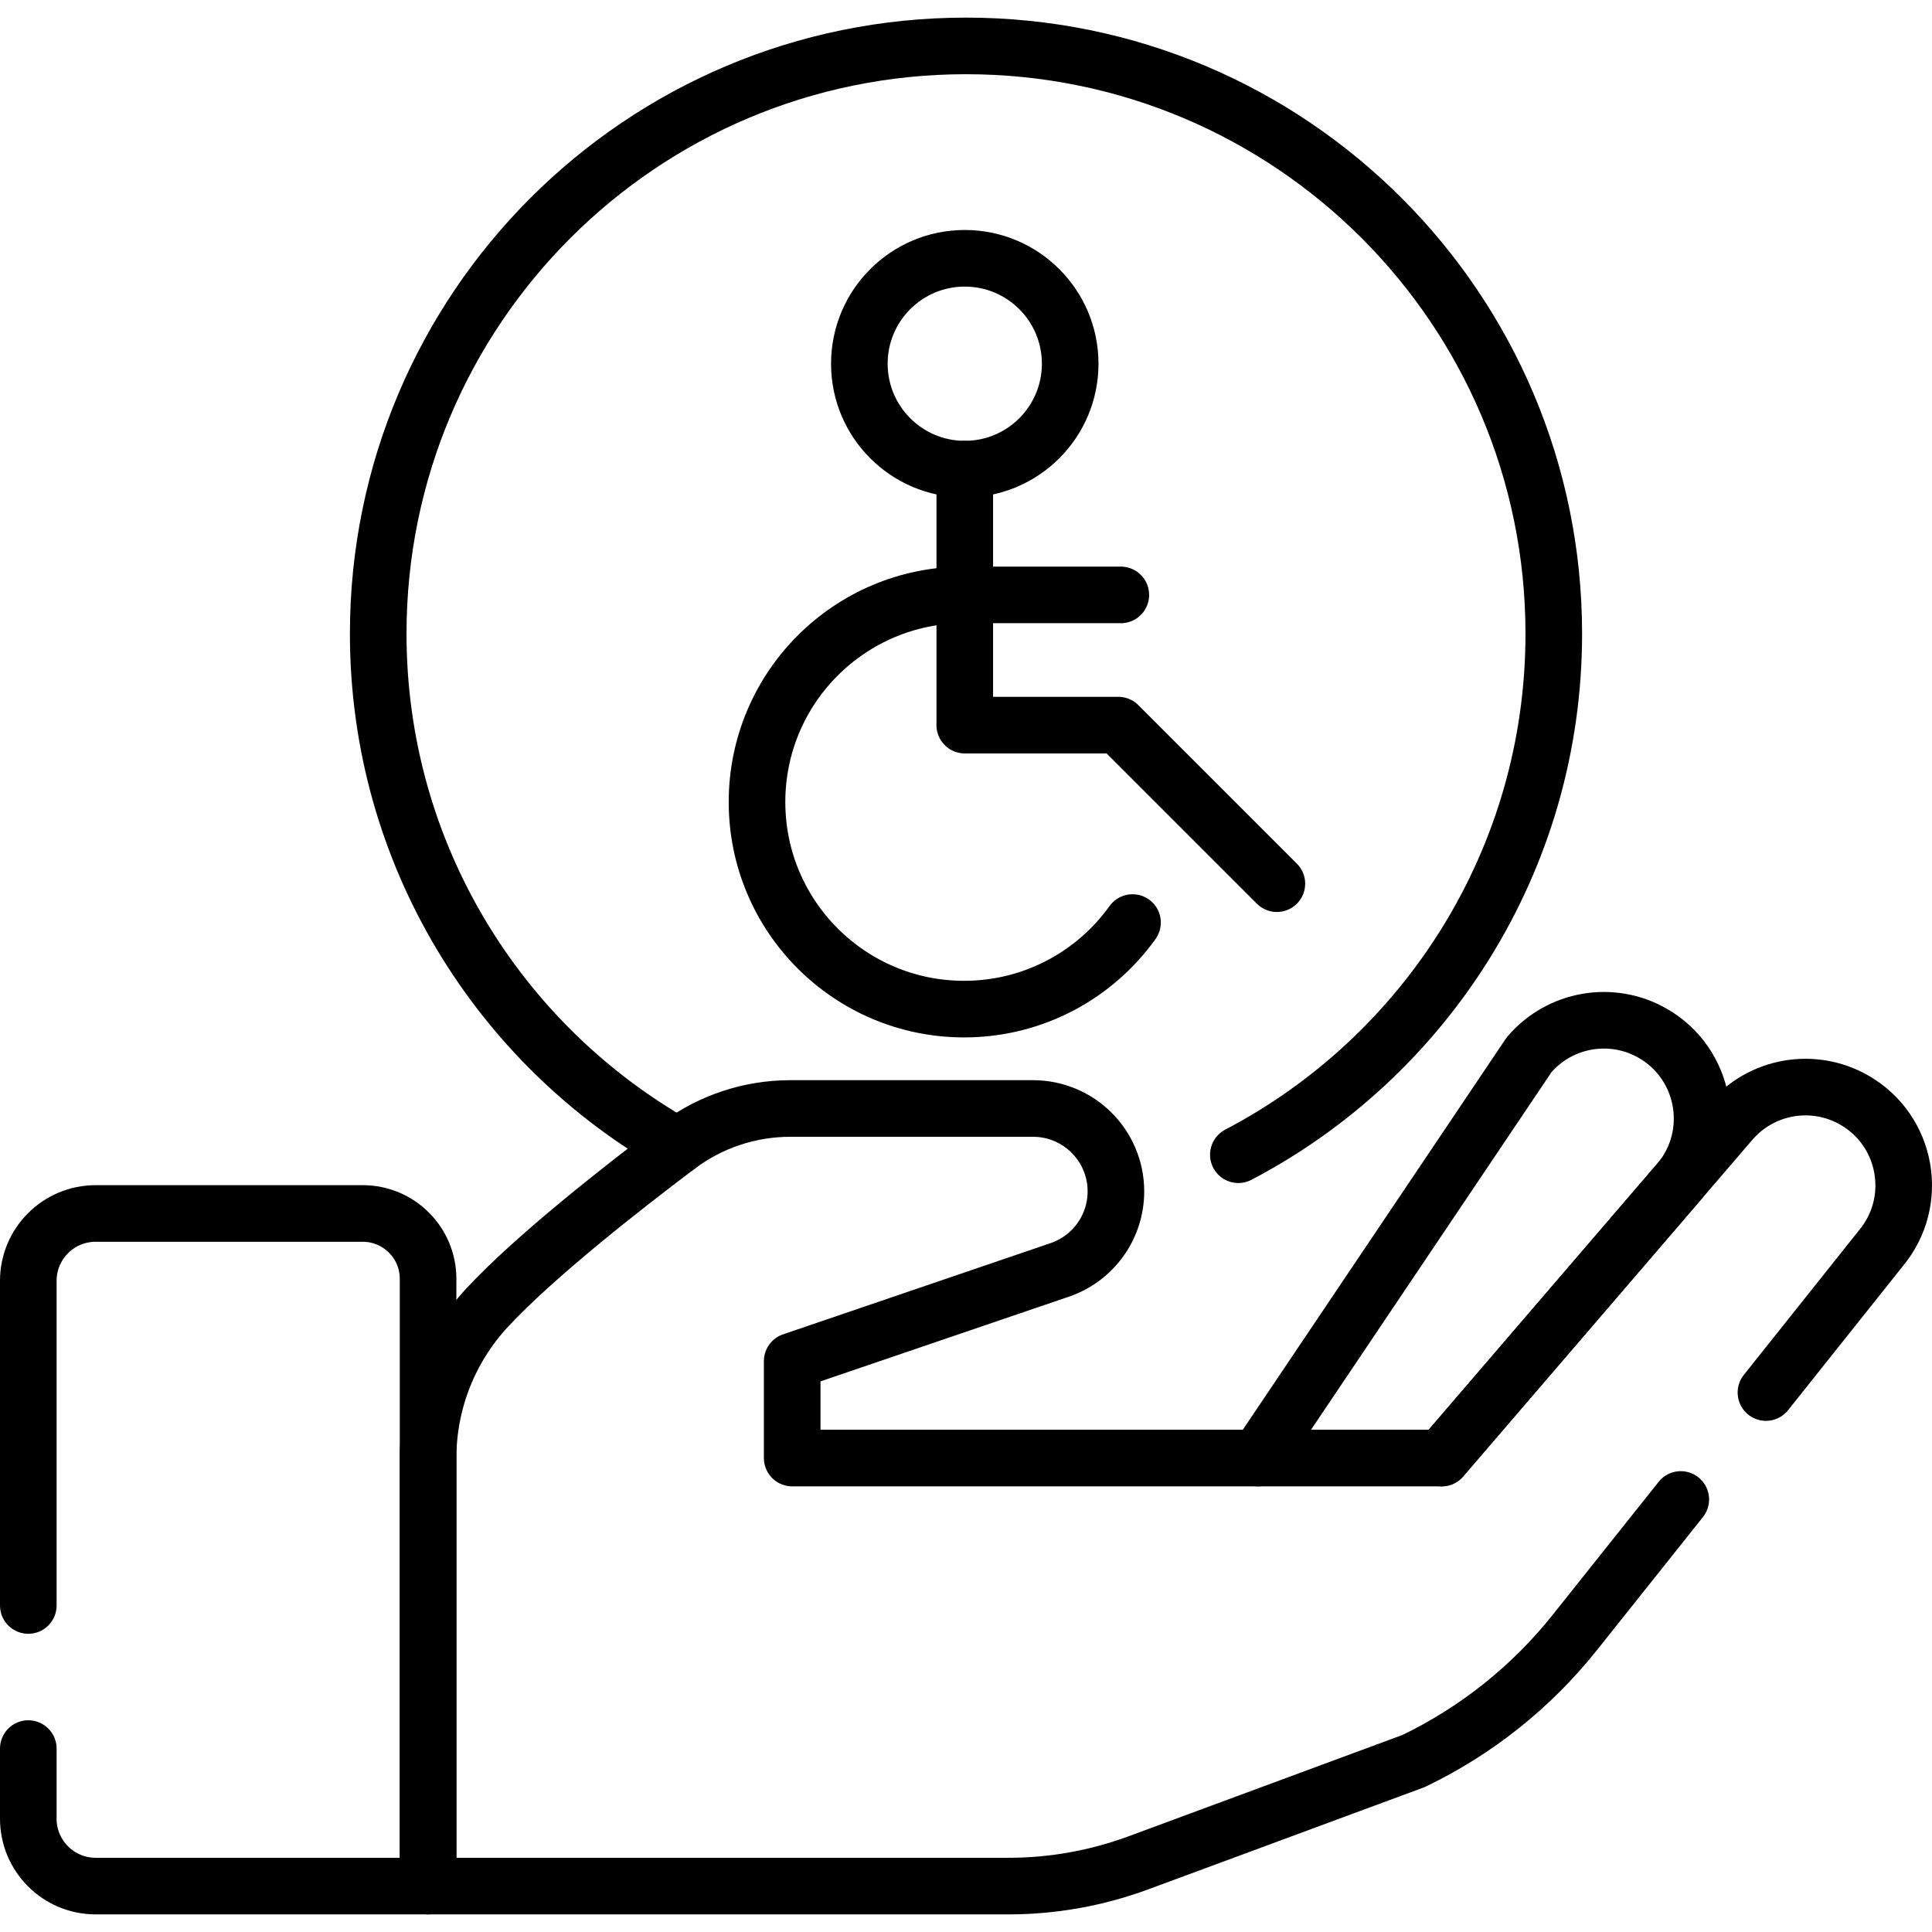 <?xml version="1.0" encoding="UTF-8"?>
<svg xmlns="http://www.w3.org/2000/svg" xmlns:xlink="http://www.w3.org/1999/xlink" version="1.1" id="Capa_1" x="0px" y="0px" viewBox="0 0 511.998 511.998" style="enable-background:new 0 0 511.998 511.998;" xml:space="preserve" width="512" height="512">
<g>
	<path style="fill:none;stroke:#000000;stroke-width:15;stroke-linecap:round;stroke-linejoin:round;stroke-miterlimit:10;" d="&#10;&#9;&#9;M333.352,386.395l71.873-106.871c8.134-9.527,21.88-11.922,32.75-5.701c14.038,8.045,17.42,26.808,7.069,39.25l-62.991,73.323"/>
	<path style="fill:none;stroke:#000000;stroke-width:15;stroke-linecap:round;stroke-linejoin:round;stroke-miterlimit:10;" d="&#10;&#9;&#9;M467.993,369.036l30.475-38.255c10.357-12.438,6.974-31.212-7.074-39.252c-10.865-6.219-24.617-3.823-32.74,5.703l-76.6,89.163&#10;&#9;&#9;H209.938v-25.684l70.905-24.176c8.901-3.035,14.885-11.397,14.885-20.801v0c0-12.138-9.84-21.977-21.977-21.977h-64.302&#10;&#9;&#9;c-10.766,0-21.242,3.49-29.842,9.967c-14.762,11.117-37.969,29.307-50.483,42.786c-10.069,10.846-15.677,25.085-15.677,39.884l0,0&#10;&#9;&#9;v113.436h153.776c11.776,0,23.458-2.092,34.502-6.178l72.921-26.98c16.615-7.994,31.211-19.635,42.699-34.057l28.074-35.242"/>
	<path style="fill:none;stroke:#000000;stroke-width:15;stroke-linecap:round;stroke-linejoin:round;stroke-miterlimit:10;" d="&#10;&#9;&#9;M7.5,425.469v-86.032c0-9.862,7.994-17.856,17.856-17.856h70.767c9.567,0,17.322,7.755,17.322,17.322v160.928h-88.09&#10;&#9;&#9;c-9.862,0-17.856-7.995-17.856-17.856v-18.589"/>
	<path style="fill:none;stroke:#000000;stroke-width:15;stroke-linecap:round;stroke-linejoin:round;stroke-miterlimit:10;" d="&#10;&#9;&#9;M179.613,303.722c-47.385-26.714-79.383-77.513-79.383-135.786c0-86.029,69.74-155.769,155.769-155.769&#10;&#9;&#9;s155.769,69.74,155.769,155.769c0,59.984-33.905,112.048-83.595,138.076"/>
	<g>
		
			<circle style="fill:none;stroke:#000000;stroke-width:15;stroke-linecap:round;stroke-linejoin:round;stroke-miterlimit:10;" cx="255.673" cy="96.387" r="27.937"/>
		<path style="fill:none;stroke:#000000;stroke-width:15;stroke-linecap:round;stroke-linejoin:round;stroke-miterlimit:10;" d="&#10;&#9;&#9;&#9;M300.133,244.484c-9.958,13.89-26.24,22.939-44.634,22.939c-30.311,0-54.883-24.572-54.883-54.883s24.572-54.883,54.883-54.883"/>
		
			<polyline style="fill:none;stroke:#000000;stroke-width:15;stroke-linecap:round;stroke-linejoin:round;stroke-miterlimit:10;" points="&#10;&#9;&#9;&#9;255.673,124.324 255.673,192.163 296.362,192.163 338.382,234.183 &#9;&#9;"/>
		
			<line style="fill:none;stroke:#000000;stroke-width:15;stroke-linecap:round;stroke-linejoin:round;stroke-miterlimit:10;" x1="255.673" y1="157.656" x2="297.027" y2="157.656"/>
	</g>
</g>















</svg>
